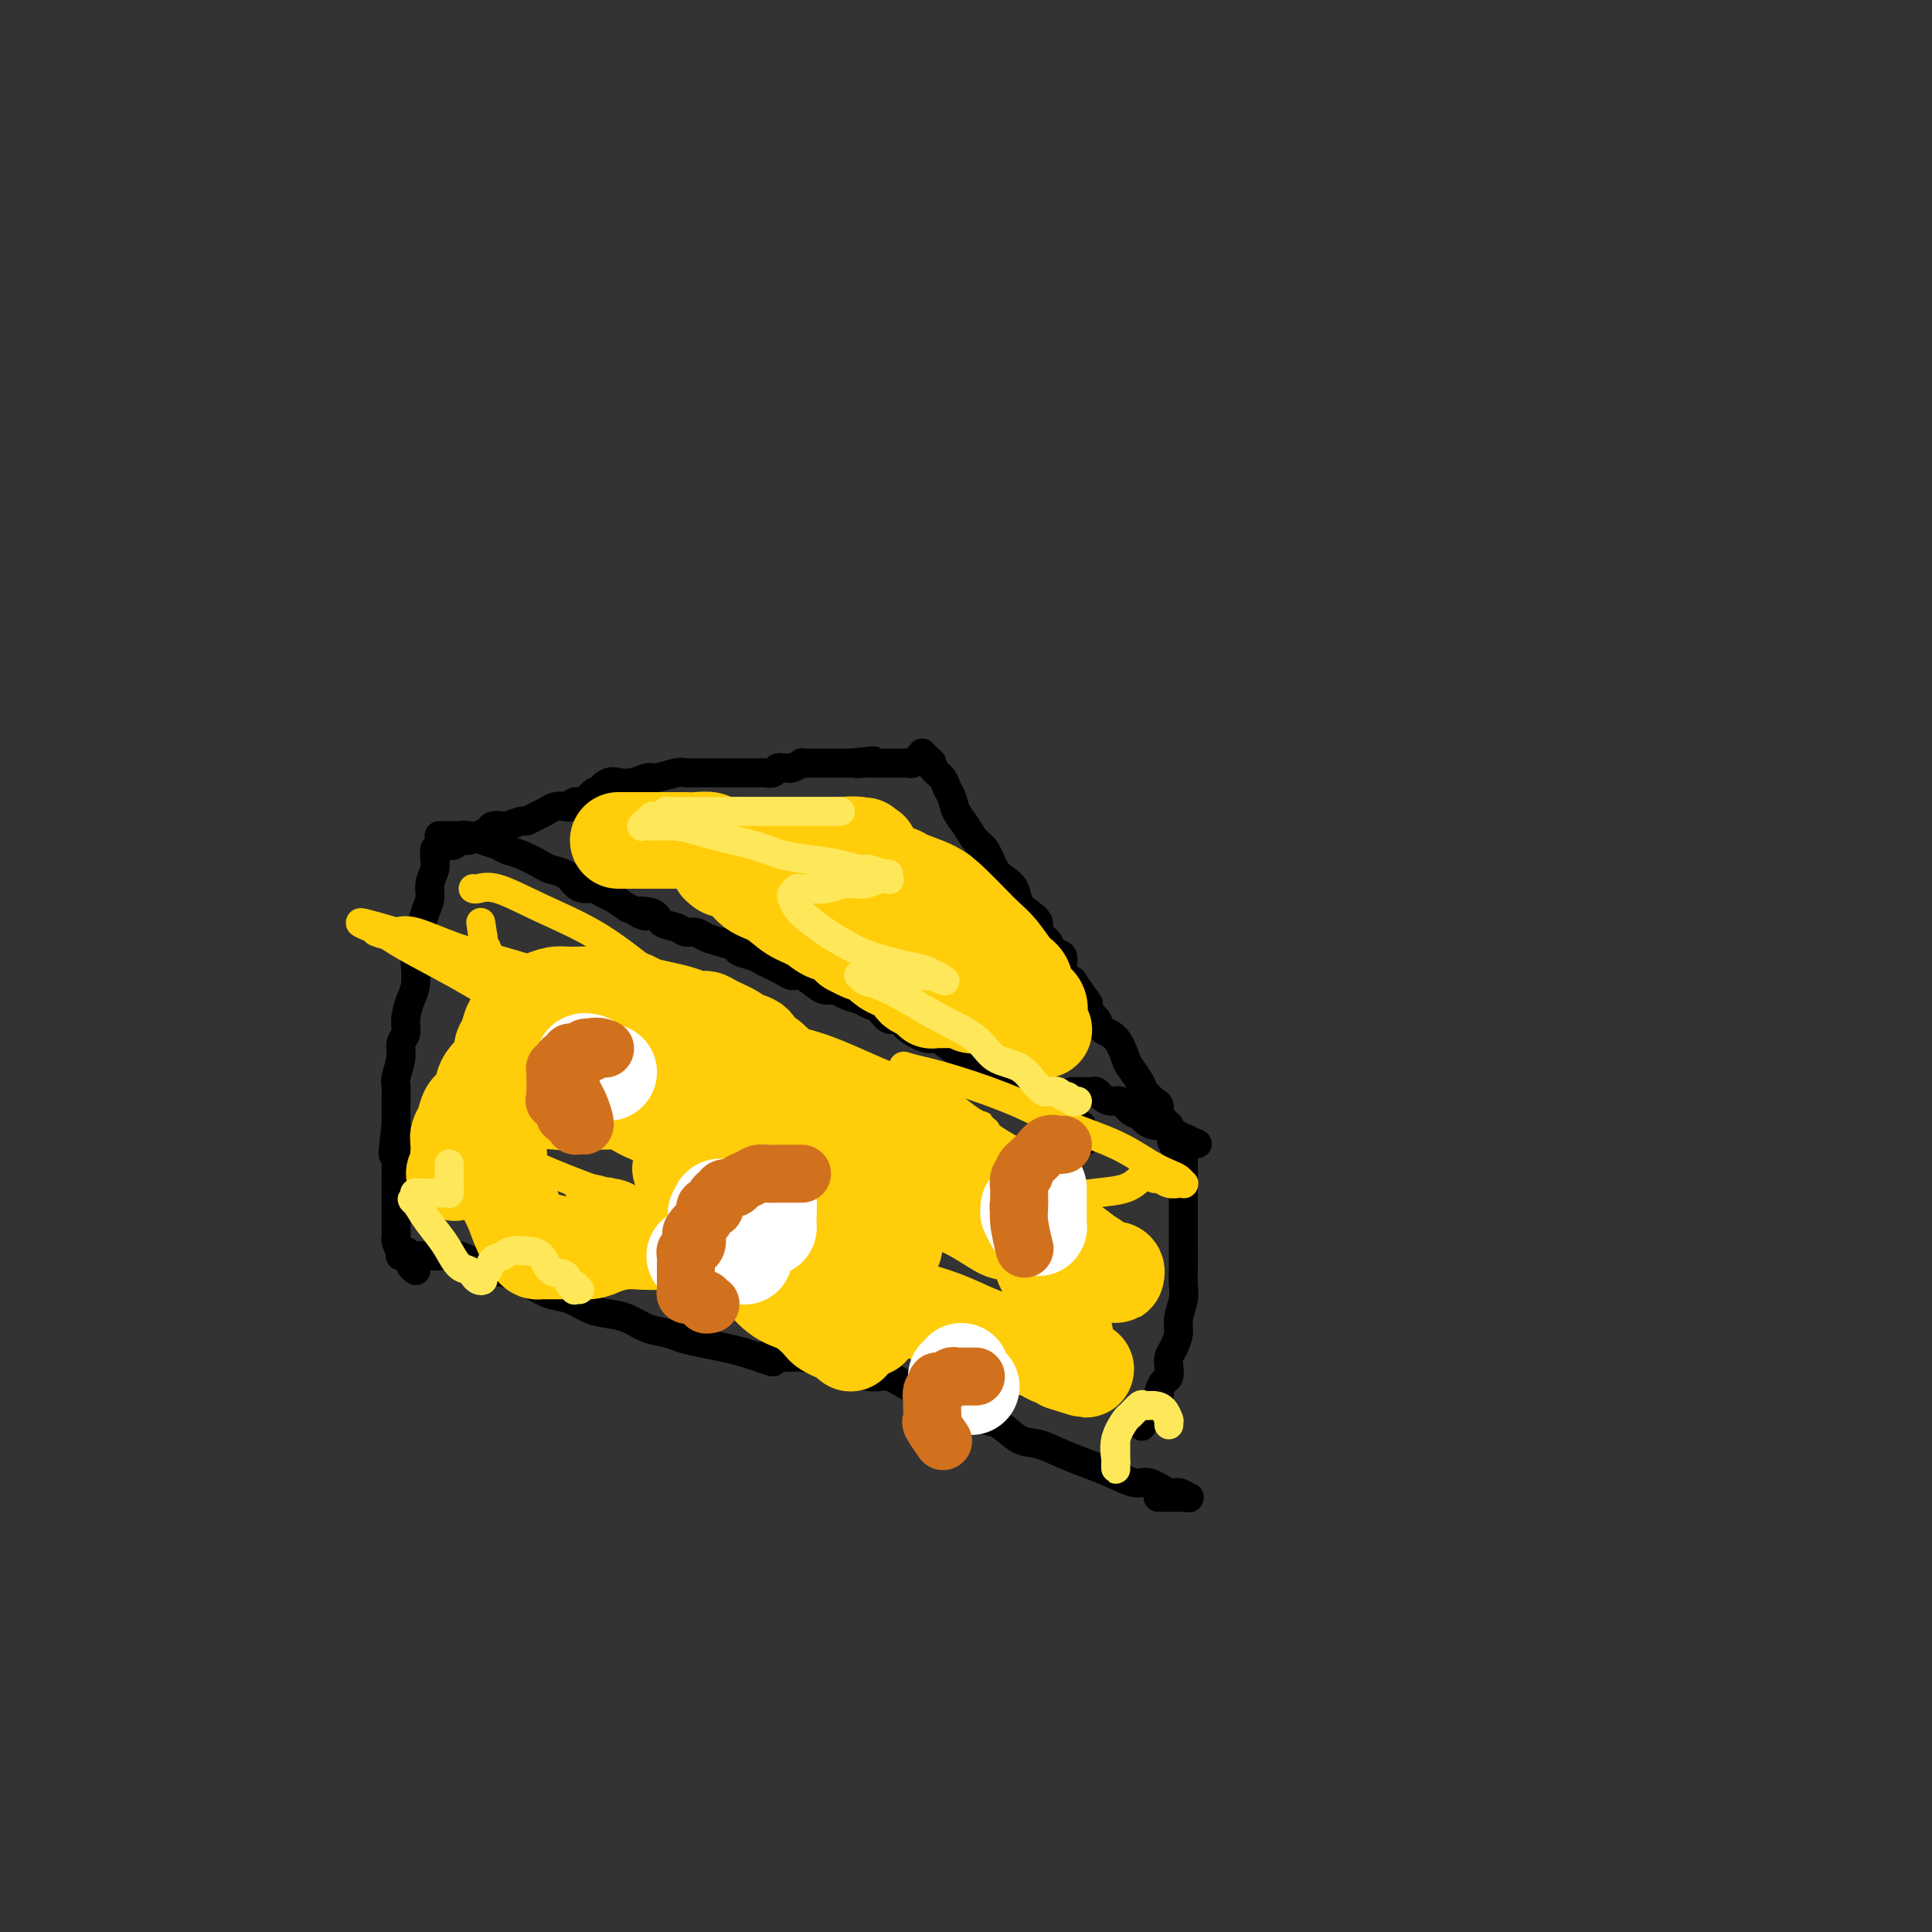 <svg viewBox='0 0 400 400' version='1.1' xmlns='http://www.w3.org/2000/svg' xmlns:xlink='http://www.w3.org/1999/xlink'><rect x="0" y="0" width="400" height="400" fill="#333333" stroke="none"/><g fill='none' stroke='#000000' stroke-width='6' stroke-linecap='round' stroke-linejoin='round'><path d='M90,176c0.009,-0.185 0.017,-0.370 0,0c-0.017,0.370 -0.060,1.295 0,2c0.060,0.705 0.224,1.192 0,2c-0.224,0.808 -0.834,1.939 -1,3c-0.166,1.061 0.113,2.054 0,3c-0.113,0.946 -0.618,1.846 -1,3c-0.382,1.154 -0.641,2.562 -1,4c-0.359,1.438 -0.818,2.905 -1,4c-0.182,1.095 -0.086,1.816 0,3c0.086,1.184 0.163,2.830 0,4c-0.163,1.170 -0.564,1.862 -1,3c-0.436,1.138 -0.905,2.721 -1,4c-0.095,1.279 0.185,2.253 0,3c-0.185,0.747 -0.834,1.267 -1,2c-0.166,0.733 0.152,1.681 0,3c-0.152,1.319 -0.773,3.011 -1,4c-0.227,0.989 -0.061,1.275 0,2c0.061,0.725 0.016,1.887 0,3c-0.016,1.113 -0.005,2.175 0,3c0.005,0.825 0.002,1.412 0,2'/><path d='M82,233c-1.238,9.619 -0.332,5.167 0,4c0.332,-1.167 0.089,0.951 0,2c-0.089,1.049 -0.024,1.029 0,2c0.024,0.971 0.006,2.932 0,4c-0.006,1.068 -0.002,1.242 0,2c0.002,0.758 0.001,2.101 0,3c-0.001,0.899 -0.001,1.353 0,2c0.001,0.647 0.003,1.488 0,2c-0.003,0.512 -0.011,0.697 0,1c0.011,0.303 0.040,0.725 0,1c-0.040,0.275 -0.150,0.402 0,1c0.150,0.598 0.561,1.665 1,2c0.439,0.335 0.906,-0.064 1,0c0.094,0.064 -0.185,0.592 0,1c0.185,0.408 0.834,0.698 1,1c0.166,0.302 -0.152,0.617 0,1c0.152,0.383 0.773,0.835 1,1c0.227,0.165 0.061,0.044 0,0c-0.061,-0.044 -0.016,-0.012 0,0c0.016,0.012 0.005,0.003 0,0c-0.005,-0.003 -0.002,-0.002 0,0'/><path d='M91,173c-0.006,0.000 -0.013,0.000 0,0c0.013,-0.000 0.045,-0.000 0,0c-0.045,0.000 -0.167,0.000 0,0c0.167,-0.000 0.624,-0.001 1,0c0.376,0.001 0.670,0.003 1,0c0.330,-0.003 0.697,-0.012 1,0c0.303,0.012 0.542,0.045 1,0c0.458,-0.045 1.136,-0.168 2,0c0.864,0.168 1.916,0.626 3,1c1.084,0.374 2.201,0.664 3,1c0.799,0.336 1.282,0.719 2,1c0.718,0.281 1.673,0.460 3,1c1.327,0.540 3.027,1.441 4,2c0.973,0.559 1.219,0.776 2,1c0.781,0.224 2.096,0.456 3,1c0.904,0.544 1.396,1.402 2,2c0.604,0.598 1.319,0.936 2,1c0.681,0.064 1.327,-0.148 2,0c0.673,0.148 1.374,0.655 2,1c0.626,0.345 1.179,0.527 2,1c0.821,0.473 1.911,1.236 3,2'/><path d='M130,188c6.326,2.576 2.639,1.517 2,1c-0.639,-0.517 1.768,-0.493 3,0c1.232,0.493 1.288,1.456 2,2c0.712,0.544 2.080,0.671 3,1c0.920,0.329 1.392,0.862 2,1c0.608,0.138 1.351,-0.118 2,0c0.649,0.118 1.203,0.609 2,1c0.797,0.391 1.838,0.682 3,1c1.162,0.318 2.447,0.663 3,1c0.553,0.337 0.375,0.667 1,1c0.625,0.333 2.055,0.668 3,1c0.945,0.332 1.407,0.662 2,1c0.593,0.338 1.317,0.686 2,1c0.683,0.314 1.323,0.596 2,1c0.677,0.404 1.389,0.931 2,1c0.611,0.069 1.121,-0.318 2,0c0.879,0.318 2.126,1.342 3,2c0.874,0.658 1.375,0.950 2,1c0.625,0.050 1.375,-0.143 2,0c0.625,0.143 1.126,0.621 2,1c0.874,0.379 2.122,0.661 3,1c0.878,0.339 1.388,0.737 2,1c0.612,0.263 1.326,0.390 2,1c0.674,0.610 1.306,1.703 2,2c0.694,0.297 1.448,-0.202 2,0c0.552,0.202 0.900,1.104 2,2c1.100,0.896 2.952,1.784 4,2c1.048,0.216 1.291,-0.241 2,0c0.709,0.241 1.883,1.180 3,2c1.117,0.820 2.176,1.520 3,2c0.824,0.480 1.412,0.740 2,1'/><path d='M202,220c11.495,5.068 4.231,1.738 2,1c-2.231,-0.738 0.571,1.116 2,2c1.429,0.884 1.485,0.797 2,1c0.515,0.203 1.487,0.697 2,1c0.513,0.303 0.565,0.414 1,1c0.435,0.586 1.253,1.648 2,2c0.747,0.352 1.422,-0.007 2,0c0.578,0.007 1.059,0.379 2,1c0.941,0.621 2.342,1.490 3,2c0.658,0.510 0.572,0.662 1,1c0.428,0.338 1.368,0.861 2,1c0.632,0.139 0.954,-0.107 1,0c0.046,0.107 -0.184,0.568 0,1c0.184,0.432 0.781,0.834 1,1c0.219,0.166 0.059,0.096 0,0c-0.059,-0.096 -0.016,-0.218 0,0c0.016,0.218 0.005,0.777 0,1c-0.005,0.223 -0.002,0.112 0,0'/><path d='M91,176c-0.004,0.114 -0.008,0.228 0,0c0.008,-0.228 0.029,-0.797 0,-1c-0.029,-0.203 -0.107,-0.039 0,0c0.107,0.039 0.398,-0.045 1,0c0.602,0.045 1.513,0.220 2,0c0.487,-0.220 0.549,-0.833 1,-1c0.451,-0.167 1.291,0.113 2,0c0.709,-0.113 1.287,-0.618 2,-1c0.713,-0.382 1.561,-0.642 2,-1c0.439,-0.358 0.470,-0.813 1,-1c0.530,-0.187 1.560,-0.106 2,0c0.440,0.106 0.292,0.236 1,0c0.708,-0.236 2.272,-0.837 3,-1c0.728,-0.163 0.618,0.114 1,0c0.382,-0.114 1.254,-0.618 2,-1c0.746,-0.382 1.365,-0.642 2,-1c0.635,-0.358 1.287,-0.813 2,-1c0.713,-0.187 1.486,-0.106 2,0c0.514,0.106 0.767,0.235 1,0c0.233,-0.235 0.444,-0.836 1,-1c0.556,-0.164 1.457,0.110 2,0c0.543,-0.110 0.726,-0.603 1,-1c0.274,-0.397 0.637,-0.699 1,-1'/><path d='M123,164c5.365,-2.023 2.779,-1.082 2,-1c-0.779,0.082 0.250,-0.695 1,-1c0.750,-0.305 1.219,-0.138 2,0c0.781,0.138 1.872,0.247 3,0c1.128,-0.247 2.293,-0.851 3,-1c0.707,-0.149 0.956,0.156 2,0c1.044,-0.156 2.885,-0.774 4,-1c1.115,-0.226 1.506,-0.061 2,0c0.494,0.061 1.092,0.016 2,0c0.908,-0.016 2.126,-0.004 3,0c0.874,0.004 1.404,0.001 2,0c0.596,-0.001 1.259,-0.000 2,0c0.741,0.000 1.559,-0.000 2,0c0.441,0.000 0.503,0.001 1,0c0.497,-0.001 1.429,-0.004 2,0c0.571,0.004 0.783,0.015 1,0c0.217,-0.015 0.440,-0.057 1,0c0.560,0.057 1.458,0.212 2,0c0.542,-0.212 0.728,-0.793 1,-1c0.272,-0.207 0.632,-0.041 1,0c0.368,0.041 0.745,-0.041 1,0c0.255,0.041 0.387,0.207 1,0c0.613,-0.207 1.707,-0.788 2,-1c0.293,-0.212 -0.216,-0.057 0,0c0.216,0.057 1.157,0.015 2,0c0.843,-0.015 1.588,-0.004 2,0c0.412,0.004 0.492,0.001 1,0c0.508,-0.001 1.446,-0.000 2,0c0.554,0.000 0.726,0.000 1,0c0.274,-0.000 0.650,-0.000 1,0c0.350,0.000 0.675,0.000 1,0'/><path d='M176,158c8.604,-0.928 3.615,-0.249 2,0c-1.615,0.249 0.144,0.067 1,0c0.856,-0.067 0.808,-0.018 1,0c0.192,0.018 0.625,0.005 1,0c0.375,-0.005 0.692,-0.001 1,0c0.308,0.001 0.607,0.000 1,0c0.393,-0.000 0.879,-0.000 1,0c0.121,0.000 -0.122,-0.000 0,0c0.122,0.000 0.610,0.001 1,0c0.390,-0.001 0.683,-0.004 1,0c0.317,0.004 0.659,0.015 1,0c0.341,-0.015 0.680,-0.057 1,0c0.320,0.057 0.622,0.211 1,0c0.378,-0.211 0.833,-0.788 1,-1c0.167,-0.212 0.048,-0.061 0,0c-0.048,0.061 -0.024,0.030 0,0'/><path d='M191,156c-0.079,-0.088 -0.158,-0.175 0,0c0.158,0.175 0.553,0.613 1,1c0.447,0.387 0.946,0.722 1,1c0.054,0.278 -0.337,0.500 0,1c0.337,0.500 1.403,1.277 2,2c0.597,0.723 0.726,1.391 1,2c0.274,0.609 0.692,1.158 1,2c0.308,0.842 0.505,1.976 1,3c0.495,1.024 1.287,1.937 2,3c0.713,1.063 1.347,2.276 2,3c0.653,0.724 1.326,0.960 2,2c0.674,1.040 1.349,2.883 2,4c0.651,1.117 1.279,1.506 2,2c0.721,0.494 1.536,1.091 2,2c0.464,0.909 0.576,2.130 1,3c0.424,0.870 1.159,1.389 2,2c0.841,0.611 1.788,1.314 2,2c0.212,0.686 -0.313,1.356 0,2c0.313,0.644 1.462,1.261 2,2c0.538,0.739 0.464,1.600 1,2c0.536,0.400 1.683,0.338 2,1c0.317,0.662 -0.195,2.046 0,3c0.195,0.954 1.098,1.477 2,2'/><path d='M222,203c5.296,7.870 3.036,4.046 2,3c-1.036,-1.046 -0.849,0.686 0,2c0.849,1.314 2.359,2.210 3,3c0.641,0.790 0.413,1.475 1,2c0.587,0.525 1.987,0.889 3,2c1.013,1.111 1.637,2.970 2,4c0.363,1.030 0.465,1.230 1,2c0.535,0.770 1.501,2.108 2,3c0.499,0.892 0.529,1.338 1,2c0.471,0.662 1.384,1.540 2,2c0.616,0.460 0.936,0.501 1,1c0.064,0.499 -0.128,1.457 0,2c0.128,0.543 0.574,0.671 1,1c0.426,0.329 0.831,0.857 1,1c0.169,0.143 0.102,-0.101 0,0c-0.102,0.101 -0.238,0.548 0,1c0.238,0.452 0.849,0.910 1,1c0.151,0.090 -0.160,-0.186 0,0c0.160,0.186 0.789,0.834 1,1c0.211,0.166 0.004,-0.152 0,0c-0.004,0.152 0.195,0.773 0,1c-0.195,0.227 -0.783,0.061 -1,0c-0.217,-0.061 -0.062,-0.017 0,0c0.062,0.017 0.031,0.009 0,0'/><path d='M243,237c3.249,5.260 0.871,1.410 0,0c-0.871,-1.410 -0.234,-0.380 0,0c0.234,0.380 0.067,0.108 0,0c-0.067,-0.108 -0.033,-0.054 0,0'/><path d='M222,226c0.022,0.000 0.045,0.000 0,0c-0.045,-0.000 -0.157,-0.000 0,0c0.157,0.000 0.585,0.000 1,0c0.415,-0.000 0.818,-0.001 1,0c0.182,0.001 0.142,0.003 0,0c-0.142,-0.003 -0.386,-0.011 0,0c0.386,0.011 1.402,0.040 2,0c0.598,-0.040 0.779,-0.147 1,0c0.221,0.147 0.483,0.550 1,1c0.517,0.450 1.290,0.946 2,1c0.710,0.054 1.359,-0.335 2,0c0.641,0.335 1.275,1.396 2,2c0.725,0.604 1.542,0.753 2,1c0.458,0.247 0.556,0.592 1,1c0.444,0.408 1.232,0.879 2,1c0.768,0.121 1.515,-0.107 2,0c0.485,0.107 0.707,0.551 1,1c0.293,0.449 0.656,0.904 1,1c0.344,0.096 0.670,-0.166 1,0c0.330,0.166 0.666,0.762 1,1c0.334,0.238 0.667,0.119 1,0'/><path d='M246,236c3.713,1.563 0.995,0.471 0,0c-0.995,-0.471 -0.267,-0.322 0,0c0.267,0.322 0.072,0.818 0,1c-0.072,0.182 -0.021,0.052 0,0c0.021,-0.052 0.010,-0.026 0,0'/><path d='M245,237c-0.000,-0.038 -0.000,-0.076 0,0c0.000,0.076 0.000,0.267 0,1c-0.000,0.733 -0.000,2.008 0,3c0.000,0.992 0.000,1.699 0,3c-0.000,1.301 -0.000,3.195 0,5c0.000,1.805 0.001,3.521 0,5c-0.001,1.479 -0.004,2.721 0,4c0.004,1.279 0.016,2.596 0,4c-0.016,1.404 -0.060,2.894 0,4c0.060,1.106 0.222,1.829 0,3c-0.222,1.171 -0.830,2.789 -1,4c-0.170,1.211 0.099,2.016 0,3c-0.099,0.984 -0.565,2.146 -1,3c-0.435,0.854 -0.838,1.398 -1,2c-0.162,0.602 -0.081,1.261 0,2c0.081,0.739 0.162,1.559 0,2c-0.162,0.441 -0.568,0.503 -1,1c-0.432,0.497 -0.889,1.429 -1,2c-0.111,0.571 0.125,0.782 0,1c-0.125,0.218 -0.611,0.443 -1,1c-0.389,0.557 -0.683,1.445 -1,2c-0.317,0.555 -0.659,0.778 -1,1'/><path d='M237,293c-1.238,3.939 -0.332,1.788 0,1c0.332,-0.788 0.089,-0.211 0,0c-0.089,0.211 -0.024,0.057 0,0c0.024,-0.057 0.006,-0.015 0,0c-0.006,0.015 -0.002,0.004 0,0c0.002,-0.004 0.001,-0.002 0,0'/><path d='M83,260c-0.124,-0.000 -0.247,-0.000 0,0c0.247,0.000 0.866,0.001 1,0c0.134,-0.001 -0.215,-0.002 0,0c0.215,0.002 0.995,0.007 2,0c1.005,-0.007 2.235,-0.027 3,0c0.765,0.027 1.064,0.101 2,0c0.936,-0.101 2.508,-0.375 4,0c1.492,0.375 2.905,1.400 4,2c1.095,0.600 1.871,0.776 3,1c1.129,0.224 2.612,0.498 4,1c1.388,0.502 2.681,1.234 4,2c1.319,0.766 2.663,1.566 4,2c1.337,0.434 2.667,0.501 4,1c1.333,0.499 2.667,1.429 4,2c1.333,0.571 2.663,0.783 4,1c1.337,0.217 2.681,0.439 4,1c1.319,0.561 2.614,1.460 4,2c1.386,0.540 2.863,0.722 4,1c1.137,0.278 1.934,0.652 3,1c1.066,0.348 2.402,0.671 4,1c1.598,0.329 3.456,0.666 5,1c1.544,0.334 2.772,0.667 4,1'/><path d='M154,280c9.837,3.317 4.930,1.608 4,1c-0.930,-0.608 2.117,-0.116 4,0c1.883,0.116 2.604,-0.142 4,0c1.396,0.142 3.469,0.686 5,1c1.531,0.314 2.519,0.397 4,1c1.481,0.603 3.453,1.725 5,2c1.547,0.275 2.668,-0.296 4,0c1.332,0.296 2.873,1.458 4,2c1.127,0.542 1.838,0.464 3,1c1.162,0.536 2.775,1.686 4,2c1.225,0.314 2.064,-0.206 3,0c0.936,0.206 1.971,1.140 3,2c1.029,0.860 2.052,1.648 3,2c0.948,0.352 1.820,0.268 3,1c1.180,0.732 2.666,2.278 4,3c1.334,0.722 2.514,0.618 4,1c1.486,0.382 3.278,1.249 5,2c1.722,0.751 3.375,1.386 5,2c1.625,0.614 3.222,1.207 5,2c1.778,0.793 3.738,1.785 5,2c1.262,0.215 1.827,-0.349 3,0c1.173,0.349 2.955,1.610 4,2c1.045,0.390 1.354,-0.092 2,0c0.646,0.092 1.629,0.757 2,1c0.371,0.243 0.131,0.065 0,0c-0.131,-0.065 -0.151,-0.017 0,0c0.151,0.017 0.473,0.005 0,0c-0.473,-0.005 -1.743,-0.001 -3,0c-1.257,0.001 -2.502,0.000 -3,0c-0.498,-0.000 -0.249,-0.000 0,0'/></g>
<g fill='none' stroke='#FFCD0A' stroke-width='6' stroke-linecap='round' stroke-linejoin='round'><path d='M98,184c0.012,0.006 0.024,0.012 0,0c-0.024,-0.012 -0.083,-0.044 0,0c0.083,0.044 0.307,0.162 1,0c0.693,-0.162 1.853,-0.606 4,0c2.147,0.606 5.280,2.262 9,4c3.720,1.738 8.028,3.558 12,6c3.972,2.442 7.610,5.505 11,8c3.390,2.495 6.533,4.423 9,6c2.467,1.577 4.258,2.805 6,4c1.742,1.195 3.433,2.359 5,3c1.567,0.641 3.009,0.760 4,1c0.991,0.240 1.533,0.601 2,1c0.467,0.399 0.861,0.837 1,1c0.139,0.163 0.022,0.052 0,0c-0.022,-0.052 0.051,-0.045 0,0c-0.051,0.045 -0.225,0.130 -1,0c-0.775,-0.130 -2.150,-0.473 -4,-1c-1.850,-0.527 -4.175,-1.236 -7,-2c-2.825,-0.764 -6.149,-1.582 -10,-3c-3.851,-1.418 -8.228,-3.435 -12,-5c-3.772,-1.565 -6.939,-2.679 -11,-4c-4.061,-1.321 -9.016,-2.849 -13,-4c-3.984,-1.151 -6.996,-1.925 -10,-3c-3.004,-1.075 -6.001,-2.450 -8,-3c-1.999,-0.550 -2.999,-0.275 -4,0'/><path d='M82,193c-12.990,-3.875 -5.467,-1.064 -3,0c2.467,1.064 -0.124,0.379 -1,0c-0.876,-0.379 -0.038,-0.454 1,0c1.038,0.454 2.276,1.436 5,3c2.724,1.564 6.934,3.711 11,6c4.066,2.289 7.987,4.719 12,7c4.013,2.281 8.116,4.414 12,6c3.884,1.586 7.548,2.625 11,4c3.452,1.375 6.690,3.086 9,4c2.310,0.914 3.690,1.030 5,1c1.310,-0.030 2.550,-0.207 4,0c1.450,0.207 3.112,0.796 4,1c0.888,0.204 1.004,0.022 1,0c-0.004,-0.022 -0.126,0.114 0,0c0.126,-0.114 0.499,-0.478 0,-1c-0.499,-0.522 -1.872,-1.200 -3,-2c-1.128,-0.800 -2.011,-1.721 -3,-3c-0.989,-1.279 -2.085,-2.915 -3,-4c-0.915,-1.085 -1.650,-1.620 -2,-2c-0.350,-0.380 -0.314,-0.606 0,-1c0.314,-0.394 0.908,-0.955 2,-1c1.092,-0.045 2.683,0.428 5,1c2.317,0.572 5.361,1.244 9,2c3.639,0.756 7.874,1.596 12,3c4.126,1.404 8.142,3.371 12,5c3.858,1.629 7.556,2.920 10,4c2.444,1.080 3.633,1.950 5,3c1.367,1.050 2.913,2.282 4,3c1.087,0.718 1.716,0.924 2,1c0.284,0.076 0.224,0.022 0,0c-0.224,-0.022 -0.612,-0.011 -1,0'/><path d='M202,233c4.748,2.429 0.617,0.500 -2,-1c-2.617,-1.500 -3.719,-2.571 -5,-4c-1.281,-1.429 -2.739,-3.218 -4,-4c-1.261,-0.782 -2.324,-0.559 -3,-1c-0.676,-0.441 -0.965,-1.547 -1,-2c-0.035,-0.453 0.184,-0.253 1,0c0.816,0.253 2.229,0.559 4,1c1.771,0.441 3.901,1.017 7,2c3.099,0.983 7.165,2.371 11,4c3.835,1.629 7.437,3.497 11,5c3.563,1.503 7.088,2.641 10,4c2.912,1.359 5.212,2.939 7,4c1.788,1.061 3.065,1.605 4,2c0.935,0.395 1.527,0.643 2,1c0.473,0.357 0.827,0.824 1,1c0.173,0.176 0.164,0.062 0,0c-0.164,-0.062 -0.482,-0.073 -1,0c-0.518,0.073 -1.235,0.230 -2,0c-0.765,-0.230 -1.578,-0.847 -2,-1c-0.422,-0.153 -0.455,0.157 -1,0c-0.545,-0.157 -1.603,-0.781 -2,-1c-0.397,-0.219 -0.133,-0.031 0,0c0.133,0.031 0.136,-0.094 0,0c-0.136,0.094 -0.412,0.407 -1,1c-0.588,0.593 -1.487,1.466 -3,2c-1.513,0.534 -3.640,0.729 -6,1c-2.360,0.271 -4.952,0.619 -9,1c-4.048,0.381 -9.551,0.795 -14,1c-4.449,0.205 -7.842,0.201 -11,0c-3.158,-0.201 -6.079,-0.601 -9,-1'/><path d='M184,248c-10.871,0.055 -7.548,-1.306 -7,-2c0.548,-0.694 -1.677,-0.720 -3,-1c-1.323,-0.280 -1.743,-0.815 -2,-1c-0.257,-0.185 -0.350,-0.019 0,0c0.350,0.019 1.143,-0.111 2,0c0.857,0.111 1.779,0.461 3,1c1.221,0.539 2.741,1.268 4,2c1.259,0.732 2.257,1.466 3,2c0.743,0.534 1.229,0.867 2,1c0.771,0.133 1.825,0.066 2,0c0.175,-0.066 -0.530,-0.132 -1,0c-0.470,0.132 -0.704,0.461 -2,0c-1.296,-0.461 -3.653,-1.713 -7,-3c-3.347,-1.287 -7.684,-2.608 -12,-4c-4.316,-1.392 -8.612,-2.857 -12,-4c-3.388,-1.143 -5.868,-1.966 -8,-3c-2.132,-1.034 -3.916,-2.278 -5,-3c-1.084,-0.722 -1.469,-0.923 -1,-1c0.469,-0.077 1.790,-0.029 4,0c2.210,0.029 5.307,0.040 9,0c3.693,-0.040 7.982,-0.131 12,0c4.018,0.131 7.765,0.484 11,1c3.235,0.516 5.957,1.196 8,2c2.043,0.804 3.405,1.732 5,2c1.595,0.268 3.421,-0.124 4,0c0.579,0.124 -0.091,0.762 0,1c0.091,0.238 0.942,0.074 1,0c0.058,-0.074 -0.677,-0.058 -1,0c-0.323,0.058 -0.235,0.160 -1,0c-0.765,-0.160 -2.382,-0.580 -4,-1'/><path d='M188,237c-1.572,-0.344 -3.002,-1.204 -4,-2c-0.998,-0.796 -1.564,-1.529 -2,-2c-0.436,-0.471 -0.742,-0.681 -1,-1c-0.258,-0.319 -0.467,-0.748 0,-1c0.467,-0.252 1.611,-0.328 3,0c1.389,0.328 3.023,1.058 5,2c1.977,0.942 4.298,2.094 6,3c1.702,0.906 2.786,1.565 4,2c1.214,0.435 2.557,0.645 3,1c0.443,0.355 -0.012,0.855 0,1c0.012,0.145 0.493,-0.065 0,0c-0.493,0.065 -1.961,0.405 -5,0c-3.039,-0.405 -7.650,-1.555 -14,-3c-6.350,-1.445 -14.440,-3.185 -21,-5c-6.560,-1.815 -11.589,-3.704 -16,-5c-4.411,-1.296 -8.204,-1.998 -11,-3c-2.796,-1.002 -4.596,-2.302 -6,-3c-1.404,-0.698 -2.412,-0.793 -3,-1c-0.588,-0.207 -0.755,-0.524 0,0c0.755,0.524 2.431,1.890 5,4c2.569,2.110 6.030,4.965 9,8c2.970,3.035 5.449,6.252 8,9c2.551,2.748 5.175,5.028 7,7c1.825,1.972 2.850,3.637 4,5c1.150,1.363 2.425,2.423 3,3c0.575,0.577 0.450,0.671 0,1c-0.450,0.329 -1.224,0.892 -3,1c-1.776,0.108 -4.555,-0.240 -8,-1c-3.445,-0.760 -7.556,-1.931 -11,-3c-3.444,-1.069 -6.222,-2.034 -9,-3'/><path d='M131,251c-4.302,-1.276 -5.057,-1.467 -6,-2c-0.943,-0.533 -2.074,-1.409 -3,-2c-0.926,-0.591 -1.646,-0.898 -2,-1c-0.354,-0.102 -0.341,-0.001 0,0c0.341,0.001 1.011,-0.098 2,0c0.989,0.098 2.297,0.394 4,1c1.703,0.606 3.801,1.521 6,2c2.199,0.479 4.499,0.521 6,1c1.501,0.479 2.202,1.393 3,2c0.798,0.607 1.695,0.905 2,1c0.305,0.095 0.020,-0.015 0,0c-0.020,0.015 0.224,0.155 0,0c-0.224,-0.155 -0.918,-0.606 -2,-1c-1.082,-0.394 -2.553,-0.732 -4,-1c-1.447,-0.268 -2.870,-0.466 -4,-1c-1.130,-0.534 -1.966,-1.403 -3,-2c-1.034,-0.597 -2.265,-0.923 -3,-1c-0.735,-0.077 -0.973,0.093 -1,0c-0.027,-0.093 0.156,-0.450 0,0c-0.156,0.450 -0.652,1.707 0,3c0.652,1.293 2.451,2.624 4,4c1.549,1.376 2.846,2.799 4,4c1.154,1.201 2.163,2.179 3,3c0.837,0.821 1.500,1.485 2,2c0.500,0.515 0.836,0.882 1,1c0.164,0.118 0.157,-0.014 -1,0c-1.157,0.014 -3.465,0.172 -6,0c-2.535,-0.172 -5.298,-0.675 -8,-1c-2.702,-0.325 -5.343,-0.472 -8,-1c-2.657,-0.528 -5.331,-1.437 -7,-2c-1.669,-0.563 -2.335,-0.782 -3,-1'/><path d='M107,259c-5.381,-0.619 -2.833,-0.166 -2,0c0.833,0.166 -0.048,0.044 0,0c0.048,-0.044 1.025,-0.012 2,0c0.975,0.012 1.947,0.003 3,0c1.053,-0.003 2.186,-0.002 3,0c0.814,0.002 1.310,0.003 2,0c0.690,-0.003 1.574,-0.012 2,0c0.426,0.012 0.393,0.045 0,0c-0.393,-0.045 -1.145,-0.169 -2,-1c-0.855,-0.831 -1.813,-2.369 -3,-3c-1.187,-0.631 -2.605,-0.355 -4,-1c-1.395,-0.645 -2.769,-2.211 -4,-3c-1.231,-0.789 -2.319,-0.800 -3,-1c-0.681,-0.200 -0.954,-0.589 -1,-1c-0.046,-0.411 0.134,-0.846 0,-1c-0.134,-0.154 -0.582,-0.028 0,0c0.582,0.028 2.194,-0.043 3,0c0.806,0.043 0.805,0.200 1,0c0.195,-0.200 0.585,-0.756 1,-1c0.415,-0.244 0.853,-0.177 1,-1c0.147,-0.823 0.003,-2.537 0,-5c-0.003,-2.463 0.136,-5.677 0,-9c-0.136,-3.323 -0.547,-6.756 -1,-10c-0.453,-3.244 -0.948,-6.298 -1,-9c-0.052,-2.702 0.340,-5.053 0,-7c-0.340,-1.947 -1.411,-3.491 -2,-5c-0.589,-1.509 -0.697,-2.983 -1,-4c-0.303,-1.017 -0.801,-1.576 -1,-2c-0.199,-0.424 -0.100,-0.712 0,-1'/><path d='M100,194c-0.922,-5.895 -0.226,-1.633 0,0c0.226,1.633 -0.019,0.638 0,1c0.019,0.362 0.301,2.080 1,4c0.699,1.920 1.815,4.041 3,7c1.185,2.959 2.441,6.754 4,10c1.559,3.246 3.423,5.941 5,8c1.577,2.059 2.867,3.481 4,5c1.133,1.519 2.111,3.135 3,4c0.889,0.865 1.691,0.981 2,1c0.309,0.019 0.125,-0.057 0,0c-0.125,0.057 -0.190,0.247 0,0c0.190,-0.247 0.635,-0.931 0,-2c-0.635,-1.069 -2.350,-2.523 -4,-4c-1.650,-1.477 -3.234,-2.978 -4,-4c-0.766,-1.022 -0.713,-1.566 -1,-2c-0.287,-0.434 -0.914,-0.760 -1,-1c-0.086,-0.240 0.369,-0.395 1,0c0.631,0.395 1.440,1.338 4,3c2.560,1.662 6.872,4.041 11,7c4.128,2.959 8.071,6.498 12,9c3.929,2.502 7.843,3.966 11,6c3.157,2.034 5.556,4.636 8,6c2.444,1.364 4.934,1.488 6,2c1.066,0.512 0.710,1.413 1,2c0.290,0.587 1.227,0.862 1,1c-0.227,0.138 -1.618,0.140 -4,0c-2.382,-0.140 -5.757,-0.422 -10,-1c-4.243,-0.578 -9.355,-1.451 -14,-2c-4.645,-0.549 -8.822,-0.775 -13,-1'/><path d='M126,253c-7.641,-0.801 -6.243,-0.804 -7,-1c-0.757,-0.196 -3.670,-0.585 -5,-1c-1.330,-0.415 -1.076,-0.855 -1,-1c0.076,-0.145 -0.025,0.006 0,0c0.025,-0.006 0.176,-0.169 1,0c0.824,0.169 2.322,0.671 5,1c2.678,0.329 6.536,0.485 10,1c3.464,0.515 6.534,1.388 9,2c2.466,0.612 4.326,0.963 6,1c1.674,0.037 3.160,-0.239 4,0c0.840,0.239 1.032,0.995 1,1c-0.032,0.005 -0.290,-0.739 -1,-1c-0.710,-0.261 -1.872,-0.037 -5,-1c-3.128,-0.963 -8.221,-3.112 -13,-5c-4.779,-1.888 -9.242,-3.514 -13,-5c-3.758,-1.486 -6.811,-2.832 -9,-4c-2.189,-1.168 -3.516,-2.157 -5,-3c-1.484,-0.843 -3.127,-1.538 -4,-2c-0.873,-0.462 -0.976,-0.690 -1,-1c-0.024,-0.310 0.032,-0.702 0,-1c-0.032,-0.298 -0.153,-0.501 0,-1c0.153,-0.499 0.580,-1.292 1,-2c0.420,-0.708 0.835,-1.329 1,-2c0.165,-0.671 0.082,-1.392 0,-2c-0.082,-0.608 -0.162,-1.105 0,-2c0.162,-0.895 0.565,-2.190 1,-3c0.435,-0.810 0.900,-1.135 1,-2c0.100,-0.865 -0.165,-2.271 0,-3c0.165,-0.729 0.762,-0.780 1,-1c0.238,-0.220 0.119,-0.610 0,-1'/><path d='M103,214c0.618,-3.251 0.165,-0.880 0,0c-0.165,0.880 -0.040,0.267 0,0c0.040,-0.267 -0.004,-0.189 0,0c0.004,0.189 0.057,0.490 0,1c-0.057,0.510 -0.225,1.231 0,2c0.225,0.769 0.844,1.588 1,3c0.156,1.412 -0.150,3.419 0,6c0.150,2.581 0.757,5.738 1,7c0.243,1.262 0.121,0.631 0,0'/></g>
<g fill='none' stroke='#FFCD0A' stroke-width='20' stroke-linecap='round' stroke-linejoin='round'><path d='M153,238c0.064,-0.011 0.128,-0.021 0,0c-0.128,0.021 -0.449,0.075 0,0c0.449,-0.075 1.669,-0.277 3,0c1.331,0.277 2.773,1.033 5,2c2.227,0.967 5.238,2.147 8,4c2.762,1.853 5.276,4.381 7,6c1.724,1.619 2.659,2.329 4,3c1.341,0.671 3.087,1.302 4,2c0.913,0.698 0.992,1.463 1,2c0.008,0.537 -0.055,0.846 0,1c0.055,0.154 0.227,0.153 0,0c-0.227,-0.153 -0.852,-0.457 -2,-1c-1.148,-0.543 -2.817,-1.324 -5,-2c-2.183,-0.676 -4.879,-1.246 -8,-2c-3.121,-0.754 -6.668,-1.690 -10,-3c-3.332,-1.310 -6.448,-2.992 -9,-4c-2.552,-1.008 -4.538,-1.340 -6,-2c-1.462,-0.660 -2.400,-1.648 -3,-2c-0.600,-0.352 -0.862,-0.067 -1,0c-0.138,0.067 -0.153,-0.084 0,0c0.153,0.084 0.475,0.404 1,1c0.525,0.596 1.254,1.469 3,3c1.746,1.531 4.508,3.720 7,6c2.492,2.280 4.712,4.651 7,7c2.288,2.349 4.644,4.674 7,7'/><path d='M166,266c4.935,4.526 5.273,3.839 6,4c0.727,0.161 1.842,1.168 3,2c1.158,0.832 2.357,1.488 3,2c0.643,0.512 0.728,0.881 1,1c0.272,0.119 0.731,-0.012 1,0c0.269,0.012 0.348,0.165 0,0c-0.348,-0.165 -1.123,-0.649 -2,-1c-0.877,-0.351 -1.855,-0.570 -3,-1c-1.145,-0.430 -2.455,-1.072 -4,-2c-1.545,-0.928 -3.324,-2.144 -5,-3c-1.676,-0.856 -3.248,-1.354 -5,-2c-1.752,-0.646 -3.685,-1.441 -5,-2c-1.315,-0.559 -2.012,-0.882 -3,-1c-0.988,-0.118 -2.267,-0.031 -3,0c-0.733,0.031 -0.921,0.005 -1,0c-0.079,-0.005 -0.047,0.011 0,0c0.047,-0.011 0.111,-0.050 1,0c0.889,0.050 2.602,0.190 5,0c2.398,-0.190 5.480,-0.711 9,0c3.520,0.711 7.480,2.652 11,4c3.520,1.348 6.602,2.101 10,3c3.398,0.899 7.113,1.942 10,3c2.887,1.058 4.947,2.129 7,3c2.053,0.871 4.099,1.540 6,2c1.901,0.460 3.658,0.711 5,1c1.342,0.289 2.268,0.616 3,1c0.732,0.384 1.268,0.825 2,1c0.732,0.175 1.659,0.086 2,0c0.341,-0.086 0.098,-0.167 0,0c-0.098,0.167 -0.049,0.584 0,1'/><path d='M220,282c8.889,2.927 3.110,0.746 1,0c-2.110,-0.746 -0.552,-0.056 0,0c0.552,0.056 0.099,-0.523 0,-1c-0.099,-0.477 0.158,-0.853 0,-2c-0.158,-1.147 -0.729,-3.064 -1,-5c-0.271,-1.936 -0.240,-3.892 -1,-6c-0.760,-2.108 -2.309,-4.369 -3,-6c-0.691,-1.631 -0.524,-2.633 -1,-4c-0.476,-1.367 -1.594,-3.098 -2,-4c-0.406,-0.902 -0.100,-0.974 0,-1c0.100,-0.026 -0.007,-0.005 0,0c0.007,0.005 0.127,-0.006 1,0c0.873,0.006 2.500,0.030 4,1c1.500,0.970 2.875,2.885 4,4c1.125,1.115 2.000,1.428 3,2c1.000,0.572 2.126,1.403 3,2c0.874,0.597 1.497,0.961 2,1c0.503,0.039 0.885,-0.246 1,0c0.115,0.246 -0.038,1.022 0,1c0.038,-0.022 0.266,-0.841 0,-1c-0.266,-0.159 -1.025,0.344 -2,0c-0.975,-0.344 -2.164,-1.535 -4,-3c-1.836,-1.465 -4.317,-3.205 -7,-5c-2.683,-1.795 -5.566,-3.644 -8,-5c-2.434,-1.356 -4.417,-2.220 -6,-3c-1.583,-0.780 -2.764,-1.477 -4,-2c-1.236,-0.523 -2.525,-0.872 -3,-1c-0.475,-0.128 -0.136,-0.037 0,0c0.136,0.037 0.068,0.018 0,0'/><path d='M197,244c-5.117,-2.510 -0.910,0.713 1,2c1.910,1.287 1.521,0.636 2,1c0.479,0.364 1.824,1.744 3,3c1.176,1.256 2.182,2.388 3,3c0.818,0.612 1.447,0.704 2,1c0.553,0.296 1.030,0.796 1,1c-0.030,0.204 -0.567,0.112 -1,0c-0.433,-0.112 -0.763,-0.243 -2,-1c-1.237,-0.757 -3.383,-2.139 -5,-3c-1.617,-0.861 -2.706,-1.201 -4,-2c-1.294,-0.799 -2.794,-2.058 -4,-3c-1.206,-0.942 -2.118,-1.567 -3,-2c-0.882,-0.433 -1.735,-0.673 -2,-1c-0.265,-0.327 0.059,-0.740 0,-1c-0.059,-0.260 -0.501,-0.368 0,0c0.501,0.368 1.947,1.212 3,2c1.053,0.788 1.715,1.521 3,2c1.285,0.479 3.195,0.703 5,1c1.805,0.297 3.507,0.668 5,1c1.493,0.332 2.779,0.625 4,1c1.221,0.375 2.378,0.831 3,1c0.622,0.169 0.709,0.050 1,0c0.291,-0.050 0.786,-0.032 1,0c0.214,0.032 0.149,0.078 0,0c-0.149,-0.078 -0.380,-0.279 -1,-1c-0.620,-0.721 -1.628,-1.963 -3,-3c-1.372,-1.037 -3.106,-1.868 -5,-3c-1.894,-1.132 -3.947,-2.566 -6,-4'/><path d='M198,239c-2.899,-2.224 -3.646,-2.282 -5,-3c-1.354,-0.718 -3.313,-2.094 -5,-3c-1.687,-0.906 -3.100,-1.342 -5,-2c-1.900,-0.658 -4.287,-1.538 -6,-2c-1.713,-0.462 -2.752,-0.504 -4,-1c-1.248,-0.496 -2.705,-1.445 -4,-2c-1.295,-0.555 -2.430,-0.716 -3,-1c-0.570,-0.284 -0.577,-0.691 -1,-1c-0.423,-0.309 -1.263,-0.520 -2,-1c-0.737,-0.480 -1.372,-1.228 -2,-2c-0.628,-0.772 -1.251,-1.568 -2,-2c-0.749,-0.432 -1.626,-0.500 -2,-1c-0.374,-0.500 -0.246,-1.430 -1,-2c-0.754,-0.570 -2.389,-0.779 -3,-1c-0.611,-0.221 -0.196,-0.455 -1,-1c-0.804,-0.545 -2.826,-1.403 -4,-2c-1.174,-0.597 -1.502,-0.934 -2,-1c-0.498,-0.066 -1.168,0.137 -2,0c-0.832,-0.137 -1.827,-0.615 -3,-1c-1.173,-0.385 -2.523,-0.678 -4,-1c-1.477,-0.322 -3.079,-0.675 -4,-1c-0.921,-0.325 -1.161,-0.623 -2,-1c-0.839,-0.377 -2.277,-0.833 -3,-1c-0.723,-0.167 -0.730,-0.045 -1,0c-0.270,0.045 -0.805,0.012 -1,0c-0.195,-0.012 -0.052,-0.003 0,0c0.052,0.003 0.014,0.001 0,0c-0.014,-0.001 -0.004,-0.000 0,0c0.004,0.000 0.002,0.000 0,0'/><path d='M126,206c-3.517,-0.933 -1.308,-0.265 -1,0c0.308,0.265 -1.283,0.128 -2,0c-0.717,-0.128 -0.559,-0.245 -1,0c-0.441,0.245 -1.479,0.853 -2,1c-0.521,0.147 -0.525,-0.168 -1,0c-0.475,0.168 -1.423,0.820 -2,1c-0.577,0.180 -0.784,-0.111 -1,0c-0.216,0.111 -0.443,0.625 -1,1c-0.557,0.375 -1.446,0.611 -2,1c-0.554,0.389 -0.775,0.932 -1,1c-0.225,0.068 -0.456,-0.338 -1,0c-0.544,0.338 -1.402,1.421 -2,2c-0.598,0.579 -0.938,0.654 -1,1c-0.062,0.346 0.153,0.964 0,1c-0.153,0.036 -0.675,-0.510 -1,0c-0.325,0.510 -0.454,2.077 -1,3c-0.546,0.923 -1.509,1.204 -2,2c-0.491,0.796 -0.510,2.108 -1,3c-0.490,0.892 -1.451,1.366 -2,2c-0.549,0.634 -0.687,1.430 -1,2c-0.313,0.570 -0.801,0.915 -1,1c-0.199,0.085 -0.109,-0.091 0,0c0.109,0.091 0.237,0.447 0,1c-0.237,0.553 -0.838,1.302 -1,2c-0.162,0.698 0.114,1.343 0,2c-0.114,0.657 -0.619,1.325 -1,2c-0.381,0.675 -0.638,1.356 -1,2c-0.362,0.644 -0.828,1.250 -1,2c-0.172,0.750 -0.049,1.643 0,2c0.049,0.357 0.025,0.179 0,0'/><path d='M95,241c-1.856,3.946 -0.497,0.810 0,0c0.497,-0.810 0.133,0.705 0,1c-0.133,0.295 -0.035,-0.631 0,-1c0.035,-0.369 0.009,-0.182 0,0c-0.009,0.182 0.001,0.359 0,0c-0.001,-0.359 -0.012,-1.255 0,-2c0.012,-0.745 0.048,-1.339 0,-2c-0.048,-0.661 -0.182,-1.388 0,-2c0.182,-0.612 0.678,-1.108 1,-2c0.322,-0.892 0.471,-2.179 1,-3c0.529,-0.821 1.438,-1.175 2,-2c0.562,-0.825 0.778,-2.120 1,-3c0.222,-0.880 0.452,-1.344 1,-2c0.548,-0.656 1.414,-1.502 2,-2c0.586,-0.498 0.892,-0.646 1,-1c0.108,-0.354 0.017,-0.914 0,-1c-0.017,-0.086 0.040,0.301 0,0c-0.040,-0.301 -0.176,-1.289 0,-2c0.176,-0.711 0.665,-1.146 1,-2c0.335,-0.854 0.516,-2.128 1,-3c0.484,-0.872 1.273,-1.344 2,-2c0.727,-0.656 1.394,-1.497 2,-2c0.606,-0.503 1.151,-0.669 2,-1c0.849,-0.331 2.001,-0.829 3,-1c0.999,-0.171 1.845,-0.015 3,0c1.155,0.015 2.619,-0.109 4,0c1.381,0.109 2.680,0.452 4,1c1.320,0.548 2.663,1.299 4,2c1.337,0.701 2.669,1.350 4,2'/><path d='M134,211c2.285,1.130 1.999,1.457 3,2c1.001,0.543 3.291,1.304 5,2c1.709,0.696 2.838,1.326 4,2c1.162,0.674 2.358,1.391 4,2c1.642,0.609 3.731,1.110 5,2c1.269,0.890 1.719,2.167 3,3c1.281,0.833 3.394,1.220 5,2c1.606,0.780 2.707,1.953 4,3c1.293,1.047 2.780,1.969 4,3c1.220,1.031 2.174,2.171 3,3c0.826,0.829 1.525,1.346 2,2c0.475,0.654 0.728,1.443 1,2c0.272,0.557 0.564,0.881 1,1c0.436,0.119 1.017,0.032 1,0c-0.017,-0.032 -0.632,-0.011 -1,0c-0.368,0.011 -0.488,0.010 -1,0c-0.512,-0.010 -1.416,-0.029 -3,0c-1.584,0.029 -3.846,0.106 -6,0c-2.154,-0.106 -4.198,-0.395 -6,-1c-1.802,-0.605 -3.363,-1.524 -5,-2c-1.637,-0.476 -3.350,-0.508 -5,-1c-1.650,-0.492 -3.237,-1.445 -5,-2c-1.763,-0.555 -3.703,-0.713 -5,-1c-1.297,-0.287 -1.951,-0.704 -3,-1c-1.049,-0.296 -2.494,-0.472 -4,-1c-1.506,-0.528 -3.075,-1.410 -4,-2c-0.925,-0.590 -1.207,-0.890 -2,-1c-0.793,-0.110 -2.098,-0.030 -3,0c-0.902,0.030 -1.401,0.008 -2,0c-0.599,-0.008 -1.300,-0.004 -2,0'/><path d='M122,228c-9.444,-1.856 -5.052,-0.497 -4,0c1.052,0.497 -1.234,0.133 -3,0c-1.766,-0.133 -3.013,-0.036 -4,0c-0.987,0.036 -1.714,0.010 -3,0c-1.286,-0.010 -3.129,-0.004 -4,0c-0.871,0.004 -0.769,0.006 -1,0c-0.231,-0.006 -0.795,-0.021 -1,0c-0.205,0.021 -0.052,0.076 0,0c0.052,-0.076 0.002,-0.285 0,0c-0.002,0.285 0.044,1.064 0,2c-0.044,0.936 -0.178,2.028 0,3c0.178,0.972 0.667,1.822 1,4c0.333,2.178 0.509,5.684 1,8c0.491,2.316 1.297,3.444 2,5c0.703,1.556 1.303,3.541 2,5c0.697,1.459 1.490,2.391 2,3c0.510,0.609 0.735,0.895 1,1c0.265,0.105 0.569,0.028 1,0c0.431,-0.028 0.990,-0.007 1,0c0.010,0.007 -0.529,-0.001 0,0c0.529,0.001 2.125,0.011 3,0c0.875,-0.011 1.027,-0.041 2,0c0.973,0.041 2.766,0.155 4,0c1.234,-0.155 1.909,-0.578 3,-1c1.091,-0.422 2.598,-0.842 4,-1c1.402,-0.158 2.698,-0.055 4,0c1.302,0.055 2.608,0.062 4,0c1.392,-0.062 2.868,-0.192 4,0c1.132,0.192 1.920,0.705 3,1c1.080,0.295 2.451,0.370 4,1c1.549,0.630 3.274,1.815 5,3'/><path d='M153,262c2.574,1.010 3.008,1.034 4,2c0.992,0.966 2.541,2.875 4,4c1.459,1.125 2.829,1.468 4,2c1.171,0.532 2.145,1.253 3,2c0.855,0.747 1.592,1.521 2,2c0.408,0.479 0.488,0.664 1,1c0.512,0.336 1.457,0.825 2,1c0.543,0.175 0.685,0.037 1,0c0.315,-0.037 0.803,0.029 1,0c0.197,-0.029 0.104,-0.152 0,0c-0.104,0.152 -0.220,0.579 0,1c0.220,0.421 0.777,0.834 1,1c0.223,0.166 0.111,0.083 0,0'/><path d='M128,174c0.445,-0.000 0.891,-0.000 1,0c0.109,0.000 -0.118,0.000 0,0c0.118,-0.000 0.583,-0.000 1,0c0.417,0.000 0.787,0.000 1,0c0.213,-0.000 0.270,-0.000 1,0c0.730,0.000 2.134,0.000 3,0c0.866,-0.000 1.195,-0.001 2,0c0.805,0.001 2.085,0.004 3,0c0.915,-0.004 1.466,-0.015 2,0c0.534,0.015 1.053,0.057 2,0c0.947,-0.057 2.322,-0.211 3,0c0.678,0.211 0.659,0.789 1,1c0.341,0.211 1.043,0.057 2,0c0.957,-0.057 2.171,-0.015 3,0c0.829,0.015 1.275,0.004 2,0c0.725,-0.004 1.729,-0.001 3,0c1.271,0.001 2.807,0.000 4,0c1.193,-0.000 2.041,-0.000 3,0c0.959,0.000 2.027,0.000 3,0c0.973,-0.000 1.849,-0.000 3,0c1.151,0.000 2.575,0.000 4,0'/><path d='M175,175c7.388,0.171 2.358,0.098 1,0c-1.358,-0.098 0.956,-0.223 2,0c1.044,0.223 0.817,0.792 1,1c0.183,0.208 0.776,0.056 1,0c0.224,-0.056 0.080,-0.015 0,0c-0.080,0.015 -0.095,0.003 0,0c0.095,-0.003 0.301,0.003 0,0c-0.301,-0.003 -1.107,-0.015 -2,0c-0.893,0.015 -1.873,0.055 -3,0c-1.127,-0.055 -2.403,-0.207 -4,0c-1.597,0.207 -3.516,0.772 -5,1c-1.484,0.228 -2.535,0.117 -4,0c-1.465,-0.117 -3.345,-0.241 -5,0c-1.655,0.241 -3.085,0.848 -4,1c-0.915,0.152 -1.316,-0.152 -2,0c-0.684,0.152 -1.652,0.760 -2,1c-0.348,0.240 -0.075,0.113 0,0c0.075,-0.113 -0.049,-0.211 0,0c0.049,0.211 0.270,0.732 1,1c0.730,0.268 1.970,0.284 3,1c1.030,0.716 1.850,2.132 3,3c1.150,0.868 2.629,1.187 4,2c1.371,0.813 2.632,2.118 4,3c1.368,0.882 2.841,1.339 4,2c1.159,0.661 2.004,1.524 3,2c0.996,0.476 2.142,0.565 3,1c0.858,0.435 1.429,1.218 2,2'/><path d='M176,196c4.998,2.765 3.994,1.179 4,1c0.006,-0.179 1.023,1.051 2,2c0.977,0.949 1.916,1.617 3,2c1.084,0.383 2.314,0.481 3,1c0.686,0.519 0.829,1.459 1,2c0.171,0.541 0.372,0.685 1,1c0.628,0.315 1.684,0.802 2,1c0.316,0.198 -0.108,0.105 0,0c0.108,-0.105 0.749,-0.224 1,0c0.251,0.224 0.113,0.792 0,1c-0.113,0.208 -0.200,0.056 0,0c0.200,-0.056 0.687,-0.016 1,0c0.313,0.016 0.451,0.008 1,0c0.549,-0.008 1.510,-0.016 2,0c0.490,0.016 0.510,0.057 1,0c0.490,-0.057 1.452,-0.211 2,0c0.548,0.211 0.684,0.786 1,1c0.316,0.214 0.811,0.067 1,0c0.189,-0.067 0.070,-0.054 0,0c-0.070,0.054 -0.092,0.147 0,0c0.092,-0.147 0.297,-0.536 0,-1c-0.297,-0.464 -1.094,-1.004 -2,-2c-0.906,-0.996 -1.919,-2.449 -3,-4c-1.081,-1.551 -2.230,-3.199 -3,-5c-0.770,-1.801 -1.162,-3.753 -2,-5c-0.838,-1.247 -2.121,-1.788 -3,-3c-0.879,-1.212 -1.352,-3.096 -2,-4c-0.648,-0.904 -1.471,-0.830 -2,-1c-0.529,-0.170 -0.765,-0.585 -1,-1'/><path d='M184,182c-2.473,-4.094 -0.656,-1.830 0,-1c0.656,0.830 0.151,0.225 0,0c-0.151,-0.225 0.052,-0.069 0,0c-0.052,0.069 -0.360,0.051 0,0c0.360,-0.051 1.387,-0.134 2,0c0.613,0.134 0.810,0.486 2,1c1.190,0.514 3.371,1.189 5,2c1.629,0.811 2.705,1.758 4,3c1.295,1.242 2.809,2.779 4,4c1.191,1.221 2.058,2.127 3,3c0.942,0.873 1.959,1.714 3,3c1.041,1.286 2.108,3.017 3,4c0.892,0.983 1.611,1.218 2,2c0.389,0.782 0.448,2.112 1,3c0.552,0.888 1.598,1.335 2,2c0.402,0.665 0.159,1.549 0,2c-0.159,0.451 -0.235,0.467 0,1c0.235,0.533 0.781,1.581 1,2c0.219,0.419 0.109,0.210 0,0'/></g>
<g fill='none' stroke='#FFFFFF' stroke-width='20' stroke-linecap='round' stroke-linejoin='round'><path d='M126,222c-0.005,0.006 -0.011,0.012 0,0c0.011,-0.012 0.038,-0.042 0,0c-0.038,0.042 -0.140,0.155 -1,0c-0.860,-0.155 -2.479,-0.577 -3,-1c-0.521,-0.423 0.056,-0.845 0,-1c-0.056,-0.155 -0.746,-0.042 -1,0c-0.254,0.042 -0.073,0.012 0,0c0.073,-0.012 0.036,-0.006 0,0'/><path d='M121,220c-0.547,-0.370 0.585,-0.295 1,0c0.415,0.295 0.112,0.810 0,1c-0.112,0.190 -0.032,0.054 0,0c0.032,-0.054 0.016,-0.027 0,0'/><path d='M158,247c0.002,-0.006 0.004,-0.012 0,0c-0.004,0.012 -0.015,0.041 0,0c0.015,-0.041 0.057,-0.150 0,0c-0.057,0.150 -0.211,0.561 0,1c0.211,0.439 0.789,0.905 1,1c0.211,0.095 0.057,-0.182 0,0c-0.057,0.182 -0.015,0.823 0,1c0.015,0.177 0.004,-0.111 0,0c-0.004,0.111 -0.001,0.621 0,1c0.001,0.379 0.000,0.627 0,1c-0.000,0.373 -0.000,0.870 0,1c0.000,0.130 0.000,-0.106 0,0c-0.000,0.106 -0.000,0.553 0,1'/><path d='M159,254c0.143,0.856 -0.000,-0.503 0,-1c0.000,-0.497 0.144,-0.133 0,0c-0.144,0.133 -0.574,0.036 -1,0c-0.426,-0.036 -0.846,-0.009 -1,0c-0.154,0.009 -0.041,0.001 0,0c0.041,-0.001 0.011,0.003 0,0c-0.011,-0.003 -0.004,-0.015 0,0c0.004,0.015 0.005,0.057 0,0c-0.005,-0.057 -0.015,-0.211 0,0c0.015,0.211 0.056,0.789 0,1c-0.056,0.211 -0.207,0.056 0,0c0.207,-0.056 0.774,-0.013 1,0c0.226,0.013 0.113,-0.003 0,0c-0.113,0.003 -0.226,0.025 0,0c0.226,-0.025 0.792,-0.097 1,0c0.208,0.097 0.057,0.363 0,0c-0.057,-0.363 -0.019,-1.354 0,-2c0.019,-0.646 0.020,-0.947 0,-1c-0.020,-0.053 -0.062,0.144 0,0c0.062,-0.144 0.226,-0.627 0,-1c-0.226,-0.373 -0.844,-0.636 -1,-1c-0.156,-0.364 0.150,-0.829 0,-1c-0.150,-0.171 -0.757,-0.049 -1,0c-0.243,0.049 -0.121,0.024 0,0'/><path d='M215,246c-0.000,0.009 -0.000,0.018 0,0c0.000,-0.018 0.000,-0.064 0,0c-0.000,0.064 -0.000,0.238 0,1c0.000,0.762 0.000,2.113 0,3c-0.000,0.887 -0.000,1.309 0,2c0.000,0.691 0.001,1.650 0,2c-0.001,0.350 -0.003,0.092 0,0c0.003,-0.092 0.011,-0.018 0,0c-0.011,0.018 -0.041,-0.018 0,0c0.041,0.018 0.155,0.092 0,0c-0.155,-0.092 -0.577,-0.351 -1,-1c-0.423,-0.649 -0.845,-1.690 -1,-2c-0.155,-0.310 -0.042,0.109 0,0c0.042,-0.109 0.012,-0.745 0,-1c-0.012,-0.255 -0.006,-0.127 0,0'/><path d='M199,284c0.033,-0.081 0.065,-0.161 0,0c-0.065,0.161 -0.228,0.565 0,1c0.228,0.435 0.846,0.902 1,1c0.154,0.098 -0.158,-0.173 0,0c0.158,0.173 0.786,0.789 1,1c0.214,0.211 0.015,0.018 0,0c-0.015,-0.018 0.154,0.139 0,0c-0.154,-0.139 -0.630,-0.573 -1,-1c-0.370,-0.427 -0.635,-0.846 -1,-1c-0.365,-0.154 -0.829,-0.041 -1,0c-0.171,0.041 -0.049,0.012 0,0c0.049,-0.012 0.024,-0.006 0,0'/><path d='M159,250c0.082,0.000 0.164,0.000 0,0c-0.164,-0.000 -0.572,-0.000 -1,0c-0.428,0.000 -0.874,0.000 -1,0c-0.126,-0.000 0.068,-0.000 0,0c-0.068,0.000 -0.399,0.000 -1,0c-0.601,-0.000 -1.471,-0.000 -2,0c-0.529,0.000 -0.716,0.000 -1,0c-0.284,-0.000 -0.665,-0.000 -1,0c-0.335,0.000 -0.625,0.000 -1,0c-0.375,-0.000 -0.836,-0.000 -1,0c-0.164,0.000 -0.030,0.000 0,0c0.030,-0.000 -0.045,-0.001 0,0c0.045,0.001 0.208,0.004 0,0c-0.208,-0.004 -0.788,-0.015 -1,0c-0.212,0.015 -0.057,0.056 0,0c0.057,-0.056 0.015,-0.207 0,0c-0.015,0.207 -0.004,0.774 0,1c0.004,0.226 0.002,0.113 0,0'/><path d='M149,251c-1.518,0.285 -0.312,0.497 0,1c0.312,0.503 -0.271,1.297 0,2c0.271,0.703 1.397,1.317 2,2c0.603,0.683 0.683,1.437 1,2c0.317,0.563 0.869,0.935 1,1c0.131,0.065 -0.160,-0.179 0,0c0.160,0.179 0.773,0.780 1,1c0.227,0.220 0.070,0.059 0,0c-0.070,-0.059 -0.053,-0.016 0,0c0.053,0.016 0.142,0.004 0,0c-0.142,-0.004 -0.515,-0.001 -1,0c-0.485,0.001 -1.083,0.000 -2,0c-0.917,-0.000 -2.155,-0.000 -3,0c-0.845,0.000 -1.298,0.000 -2,0c-0.702,-0.000 -1.652,-0.000 -2,0c-0.348,0.000 -0.093,0.000 0,0c0.093,-0.000 0.025,-0.000 0,0c-0.025,0.000 -0.007,0.000 0,0c0.007,-0.000 0.002,-0.000 0,0c-0.002,0.000 -0.001,0.000 0,0'/></g>
<g fill='none' stroke='#D2711D' stroke-width='12' stroke-linecap='round' stroke-linejoin='round'><path d='M122,218c0.089,0.000 0.177,0.000 0,0c-0.177,-0.000 -0.621,-0.001 -1,0c-0.379,0.001 -0.694,0.004 -1,0c-0.306,-0.004 -0.603,-0.016 -1,0c-0.397,0.016 -0.895,0.060 -1,0c-0.105,-0.060 0.183,-0.222 0,0c-0.183,0.222 -0.837,0.829 -1,1c-0.163,0.171 0.167,-0.095 0,0c-0.167,0.095 -0.829,0.550 -1,1c-0.171,0.450 0.150,0.895 0,1c-0.150,0.105 -0.772,-0.130 -1,0c-0.228,0.130 -0.061,0.626 0,1c0.061,0.374 0.016,0.625 0,1c-0.016,0.375 -0.004,0.874 0,1c0.004,0.126 0.001,-0.120 0,0c-0.001,0.120 -0.000,0.606 0,1c0.000,0.394 0.000,0.697 0,1'/><path d='M115,226c-0.120,1.410 0.081,1.936 0,2c-0.081,0.064 -0.443,-0.333 0,0c0.443,0.333 1.691,1.396 2,2c0.309,0.604 -0.320,0.750 0,1c0.320,0.250 1.588,0.603 2,1c0.412,0.397 -0.033,0.838 0,1c0.033,0.162 0.545,0.044 1,0c0.455,-0.044 0.855,-0.013 1,0c0.145,0.013 0.036,0.008 0,0c-0.036,-0.008 0.002,-0.018 0,0c-0.002,0.018 -0.043,0.063 0,0c0.043,-0.063 0.169,-0.234 0,-1c-0.169,-0.766 -0.634,-2.127 -1,-3c-0.366,-0.873 -0.634,-1.257 -1,-2c-0.366,-0.743 -0.830,-1.845 -1,-3c-0.170,-1.155 -0.046,-2.362 0,-3c0.046,-0.638 0.012,-0.707 0,-1c-0.012,-0.293 -0.004,-0.809 0,-1c0.004,-0.191 0.004,-0.055 0,0c-0.004,0.055 -0.012,0.030 0,0c0.012,-0.030 0.045,-0.064 0,0c-0.045,0.064 -0.167,0.227 0,0c0.167,-0.227 0.622,-0.844 1,-1c0.378,-0.156 0.679,0.150 1,0c0.321,-0.150 0.663,-0.757 1,-1c0.337,-0.243 0.668,-0.121 1,0'/><path d='M122,217c1.289,-0.622 2.511,-0.178 3,0c0.489,0.178 0.244,0.089 0,0'/><path d='M166,243c-0.016,0.000 -0.032,0.000 0,0c0.032,-0.000 0.111,-0.000 0,0c-0.111,0.000 -0.414,0.000 -1,0c-0.586,-0.000 -1.455,-0.001 -2,0c-0.545,0.001 -0.764,0.003 -1,0c-0.236,-0.003 -0.487,-0.012 -1,0c-0.513,0.012 -1.288,0.046 -2,0c-0.712,-0.046 -1.360,-0.171 -2,0c-0.640,0.171 -1.270,0.638 -2,1c-0.730,0.362 -1.558,0.621 -2,1c-0.442,0.379 -0.496,0.880 -1,1c-0.504,0.120 -1.458,-0.139 -2,0c-0.542,0.139 -0.671,0.676 -1,1c-0.329,0.324 -0.858,0.433 -1,1c-0.142,0.567 0.103,1.591 0,2c-0.103,0.409 -0.552,0.204 -1,0c-0.448,-0.204 -0.893,-0.405 -1,0c-0.107,0.405 0.125,1.417 0,2c-0.125,0.583 -0.607,0.738 -1,1c-0.393,0.262 -0.696,0.631 -1,1'/><path d='M144,254c-1.718,1.874 -0.513,1.560 0,2c0.513,0.440 0.335,1.635 0,2c-0.335,0.365 -0.825,-0.099 -1,0c-0.175,0.099 -0.033,0.762 0,1c0.033,0.238 -0.044,0.053 0,0c0.044,-0.053 0.208,0.027 0,0c-0.208,-0.027 -0.788,-0.162 -1,0c-0.212,0.162 -0.057,0.619 0,1c0.057,0.381 0.015,0.684 0,1c-0.015,0.316 -0.004,0.644 0,1c0.004,0.356 0.001,0.739 0,1c-0.001,0.261 -0.001,0.399 0,1c0.001,0.601 0.003,1.664 0,2c-0.003,0.336 -0.012,-0.055 0,0c0.012,0.055 0.044,0.555 0,1c-0.044,0.445 -0.166,0.836 0,1c0.166,0.164 0.618,0.100 1,0c0.382,-0.100 0.695,-0.237 1,0c0.305,0.237 0.604,0.848 1,1c0.396,0.152 0.891,-0.155 1,0c0.109,0.155 -0.167,0.774 0,1c0.167,0.226 0.777,0.061 1,0c0.223,-0.061 0.060,-0.016 0,0c-0.060,0.016 -0.017,0.005 0,0c0.017,-0.005 0.009,-0.002 0,0'/><path d='M220,237c-0.018,0.004 -0.036,0.008 0,0c0.036,-0.008 0.126,-0.028 0,0c-0.126,0.028 -0.469,0.102 -1,0c-0.531,-0.102 -1.252,-0.382 -2,0c-0.748,0.382 -1.525,1.426 -2,2c-0.475,0.574 -0.649,0.680 -1,1c-0.351,0.320 -0.878,0.856 -1,1c-0.122,0.144 0.160,-0.103 0,0c-0.160,0.103 -0.761,0.558 -1,1c-0.239,0.442 -0.117,0.873 0,1c0.117,0.127 0.227,-0.050 0,0c-0.227,0.050 -0.793,0.328 -1,1c-0.207,0.672 -0.055,1.737 0,2c0.055,0.263 0.015,-0.275 0,0c-0.015,0.275 -0.004,1.364 0,2c0.004,0.636 0.002,0.818 0,1'/><path d='M211,249c-0.293,1.362 -0.027,0.767 0,1c0.027,0.233 -0.185,1.293 0,3c0.185,1.707 0.767,4.059 1,5c0.233,0.941 0.116,0.470 0,0'/><path d='M202,285c-0.016,0.000 -0.031,0.000 0,0c0.031,-0.000 0.110,-0.001 0,0c-0.110,0.001 -0.409,0.004 -1,0c-0.591,-0.004 -1.472,-0.016 -2,0c-0.528,0.016 -0.701,0.060 -1,0c-0.299,-0.060 -0.725,-0.225 -1,0c-0.275,0.225 -0.399,0.839 -1,1c-0.601,0.161 -1.678,-0.130 -2,0c-0.322,0.130 0.110,0.681 0,1c-0.110,0.319 -0.761,0.404 -1,1c-0.239,0.596 -0.066,1.701 0,2c0.066,0.299 0.025,-0.210 0,0c-0.025,0.210 -0.034,1.139 0,2c0.034,0.861 0.112,1.653 0,2c-0.112,0.347 -0.415,0.247 0,1c0.415,0.753 1.547,2.358 2,3c0.453,0.642 0.226,0.321 0,0'/></g>
<g fill='none' stroke='#FEE859' stroke-width='6' stroke-linecap='round' stroke-linejoin='round'><path d='M173,168c0.402,0.000 0.804,0.000 1,0c0.196,-0.000 0.186,-0.000 0,0c-0.186,0.000 -0.547,0.000 -1,0c-0.453,-0.000 -0.999,-0.000 -2,0c-1.001,0.000 -2.458,0.000 -4,0c-1.542,-0.000 -3.169,-0.000 -5,0c-1.831,0.000 -3.867,0.000 -6,0c-2.133,-0.000 -4.364,-0.000 -6,0c-1.636,0.000 -2.677,0.000 -4,0c-1.323,-0.000 -2.928,-0.001 -4,0c-1.072,0.001 -1.609,0.004 -2,0c-0.391,-0.004 -0.634,-0.016 -1,0c-0.366,0.016 -0.854,0.061 -1,0c-0.146,-0.061 0.049,-0.228 0,0c-0.049,0.228 -0.342,0.849 -1,1c-0.658,0.151 -1.680,-0.170 -2,0c-0.320,0.170 0.062,0.830 0,1c-0.062,0.170 -0.566,-0.151 -1,0c-0.434,0.151 -0.797,0.772 -1,1c-0.203,0.228 -0.247,0.061 0,0c0.247,-0.061 0.785,-0.018 2,0c1.215,0.018 3.108,0.009 5,0'/><path d='M140,171c2.487,0.361 5.203,1.262 8,2c2.797,0.738 5.674,1.312 8,2c2.326,0.688 4.103,1.490 6,2c1.897,0.510 3.916,0.729 6,1c2.084,0.271 4.233,0.593 6,1c1.767,0.407 3.153,0.897 4,1c0.847,0.103 1.157,-0.182 2,0c0.843,0.182 2.221,0.832 3,1c0.779,0.168 0.961,-0.147 1,0c0.039,0.147 -0.064,0.756 0,1c0.064,0.244 0.296,0.122 0,0c-0.296,-0.122 -1.118,-0.243 -2,0c-0.882,0.243 -1.822,0.850 -3,1c-1.178,0.150 -2.593,-0.156 -4,0c-1.407,0.156 -2.807,0.773 -4,1c-1.193,0.227 -2.180,0.064 -3,0c-0.820,-0.064 -1.474,-0.029 -2,0c-0.526,0.029 -0.923,0.052 -1,0c-0.077,-0.052 0.166,-0.180 0,0c-0.166,0.180 -0.743,0.669 -1,1c-0.257,0.331 -0.195,0.505 0,1c0.195,0.495 0.523,1.313 1,2c0.477,0.687 1.102,1.245 2,2c0.898,0.755 2.069,1.708 4,3c1.931,1.292 4.623,2.924 7,4c2.377,1.076 4.441,1.595 6,2c1.559,0.405 2.614,0.696 4,1c1.386,0.304 3.104,0.620 4,1c0.896,0.380 0.970,0.823 1,1c0.030,0.177 0.015,0.089 0,0'/><path d='M193,202c4.598,2.166 2.094,0.580 1,0c-1.094,-0.580 -0.778,-0.156 -1,0c-0.222,0.156 -0.981,0.042 -2,0c-1.019,-0.042 -2.298,-0.012 -4,0c-1.702,0.012 -3.827,0.007 -5,0c-1.173,-0.007 -1.393,-0.014 -2,0c-0.607,0.014 -1.599,0.050 -2,0c-0.401,-0.050 -0.210,-0.187 0,0c0.210,0.187 0.440,0.699 1,1c0.560,0.301 1.449,0.392 3,1c1.551,0.608 3.762,1.733 6,3c2.238,1.267 4.501,2.676 7,4c2.499,1.324 5.233,2.564 7,4c1.767,1.436 2.567,3.068 4,4c1.433,0.932 3.498,1.164 5,2c1.502,0.836 2.441,2.277 3,3c0.559,0.723 0.736,0.730 1,1c0.264,0.270 0.613,0.803 1,1c0.387,0.197 0.810,0.057 1,0c0.190,-0.057 0.145,-0.030 0,0c-0.145,0.030 -0.390,0.064 0,0c0.390,-0.064 1.415,-0.228 2,0c0.585,0.228 0.731,0.846 1,1c0.269,0.154 0.660,-0.155 1,0c0.340,0.155 0.627,0.773 1,1c0.373,0.227 0.831,0.061 1,0c0.169,-0.061 0.048,-0.017 0,0c-0.048,0.017 -0.024,0.009 0,0'/><path d='M93,241c-0.000,-0.005 -0.000,-0.010 0,0c0.000,0.010 0.000,0.035 0,0c-0.000,-0.035 -0.000,-0.130 0,0c0.000,0.130 0.000,0.483 0,1c-0.000,0.517 -0.000,1.196 0,2c0.000,0.804 0.001,1.732 0,2c-0.001,0.268 -0.003,-0.124 0,0c0.003,0.124 0.012,0.765 0,1c-0.012,0.235 -0.044,0.063 0,0c0.044,-0.063 0.164,-0.017 0,0c-0.164,0.017 -0.612,0.004 -1,0c-0.388,-0.004 -0.717,-0.001 -1,0c-0.283,0.001 -0.521,-0.000 -1,0c-0.479,0.000 -1.200,0.003 -2,0c-0.800,-0.003 -1.678,-0.011 -2,0c-0.322,0.011 -0.087,0.041 0,0c0.087,-0.041 0.025,-0.155 0,0c-0.025,0.155 -0.012,0.577 0,1'/><path d='M86,248c-1.162,0.254 -0.569,0.390 0,1c0.569,0.610 1.112,1.693 2,3c0.888,1.307 2.122,2.836 3,4c0.878,1.164 1.401,1.962 2,3c0.599,1.038 1.275,2.318 2,3c0.725,0.682 1.500,0.768 2,1c0.500,0.232 0.726,0.610 1,1c0.274,0.390 0.597,0.791 1,1c0.403,0.209 0.885,0.225 1,0c0.115,-0.225 -0.136,-0.691 0,-1c0.136,-0.309 0.658,-0.461 1,-1c0.342,-0.539 0.504,-1.464 1,-2c0.496,-0.536 1.325,-0.683 2,-1c0.675,-0.317 1.197,-0.805 2,-1c0.803,-0.195 1.889,-0.097 3,0c1.111,0.097 2.249,0.193 3,1c0.751,0.807 1.116,2.325 2,3c0.884,0.675 2.289,0.506 3,1c0.711,0.494 0.730,1.649 1,2c0.270,0.351 0.791,-0.102 1,0c0.209,0.102 0.108,0.759 0,1c-0.108,0.241 -0.221,0.065 0,0c0.221,-0.065 0.778,-0.019 1,0c0.222,0.019 0.111,0.009 0,0'/><path d='M231,298c-0.000,-0.028 -0.000,-0.057 0,0c0.000,0.057 0.000,0.198 0,1c-0.000,0.802 -0.000,2.264 0,3c0.000,0.736 0.001,0.746 0,1c-0.001,0.254 -0.002,0.750 0,1c0.002,0.250 0.008,0.252 0,0c-0.008,-0.252 -0.028,-0.759 0,-1c0.028,-0.241 0.106,-0.216 0,-1c-0.106,-0.784 -0.394,-2.378 0,-4c0.394,-1.622 1.470,-3.272 2,-4c0.530,-0.728 0.513,-0.533 1,-1c0.487,-0.467 1.479,-1.596 2,-2c0.521,-0.404 0.570,-0.084 1,0c0.430,0.084 1.239,-0.068 2,0c0.761,0.068 1.472,0.357 2,1c0.528,0.643 0.874,1.639 1,2c0.126,0.361 0.034,0.086 0,0c-0.034,-0.086 -0.009,0.015 0,0c0.009,-0.015 0.003,-0.147 0,0c-0.003,0.147 -0.001,0.574 0,1'/></g>
</svg>